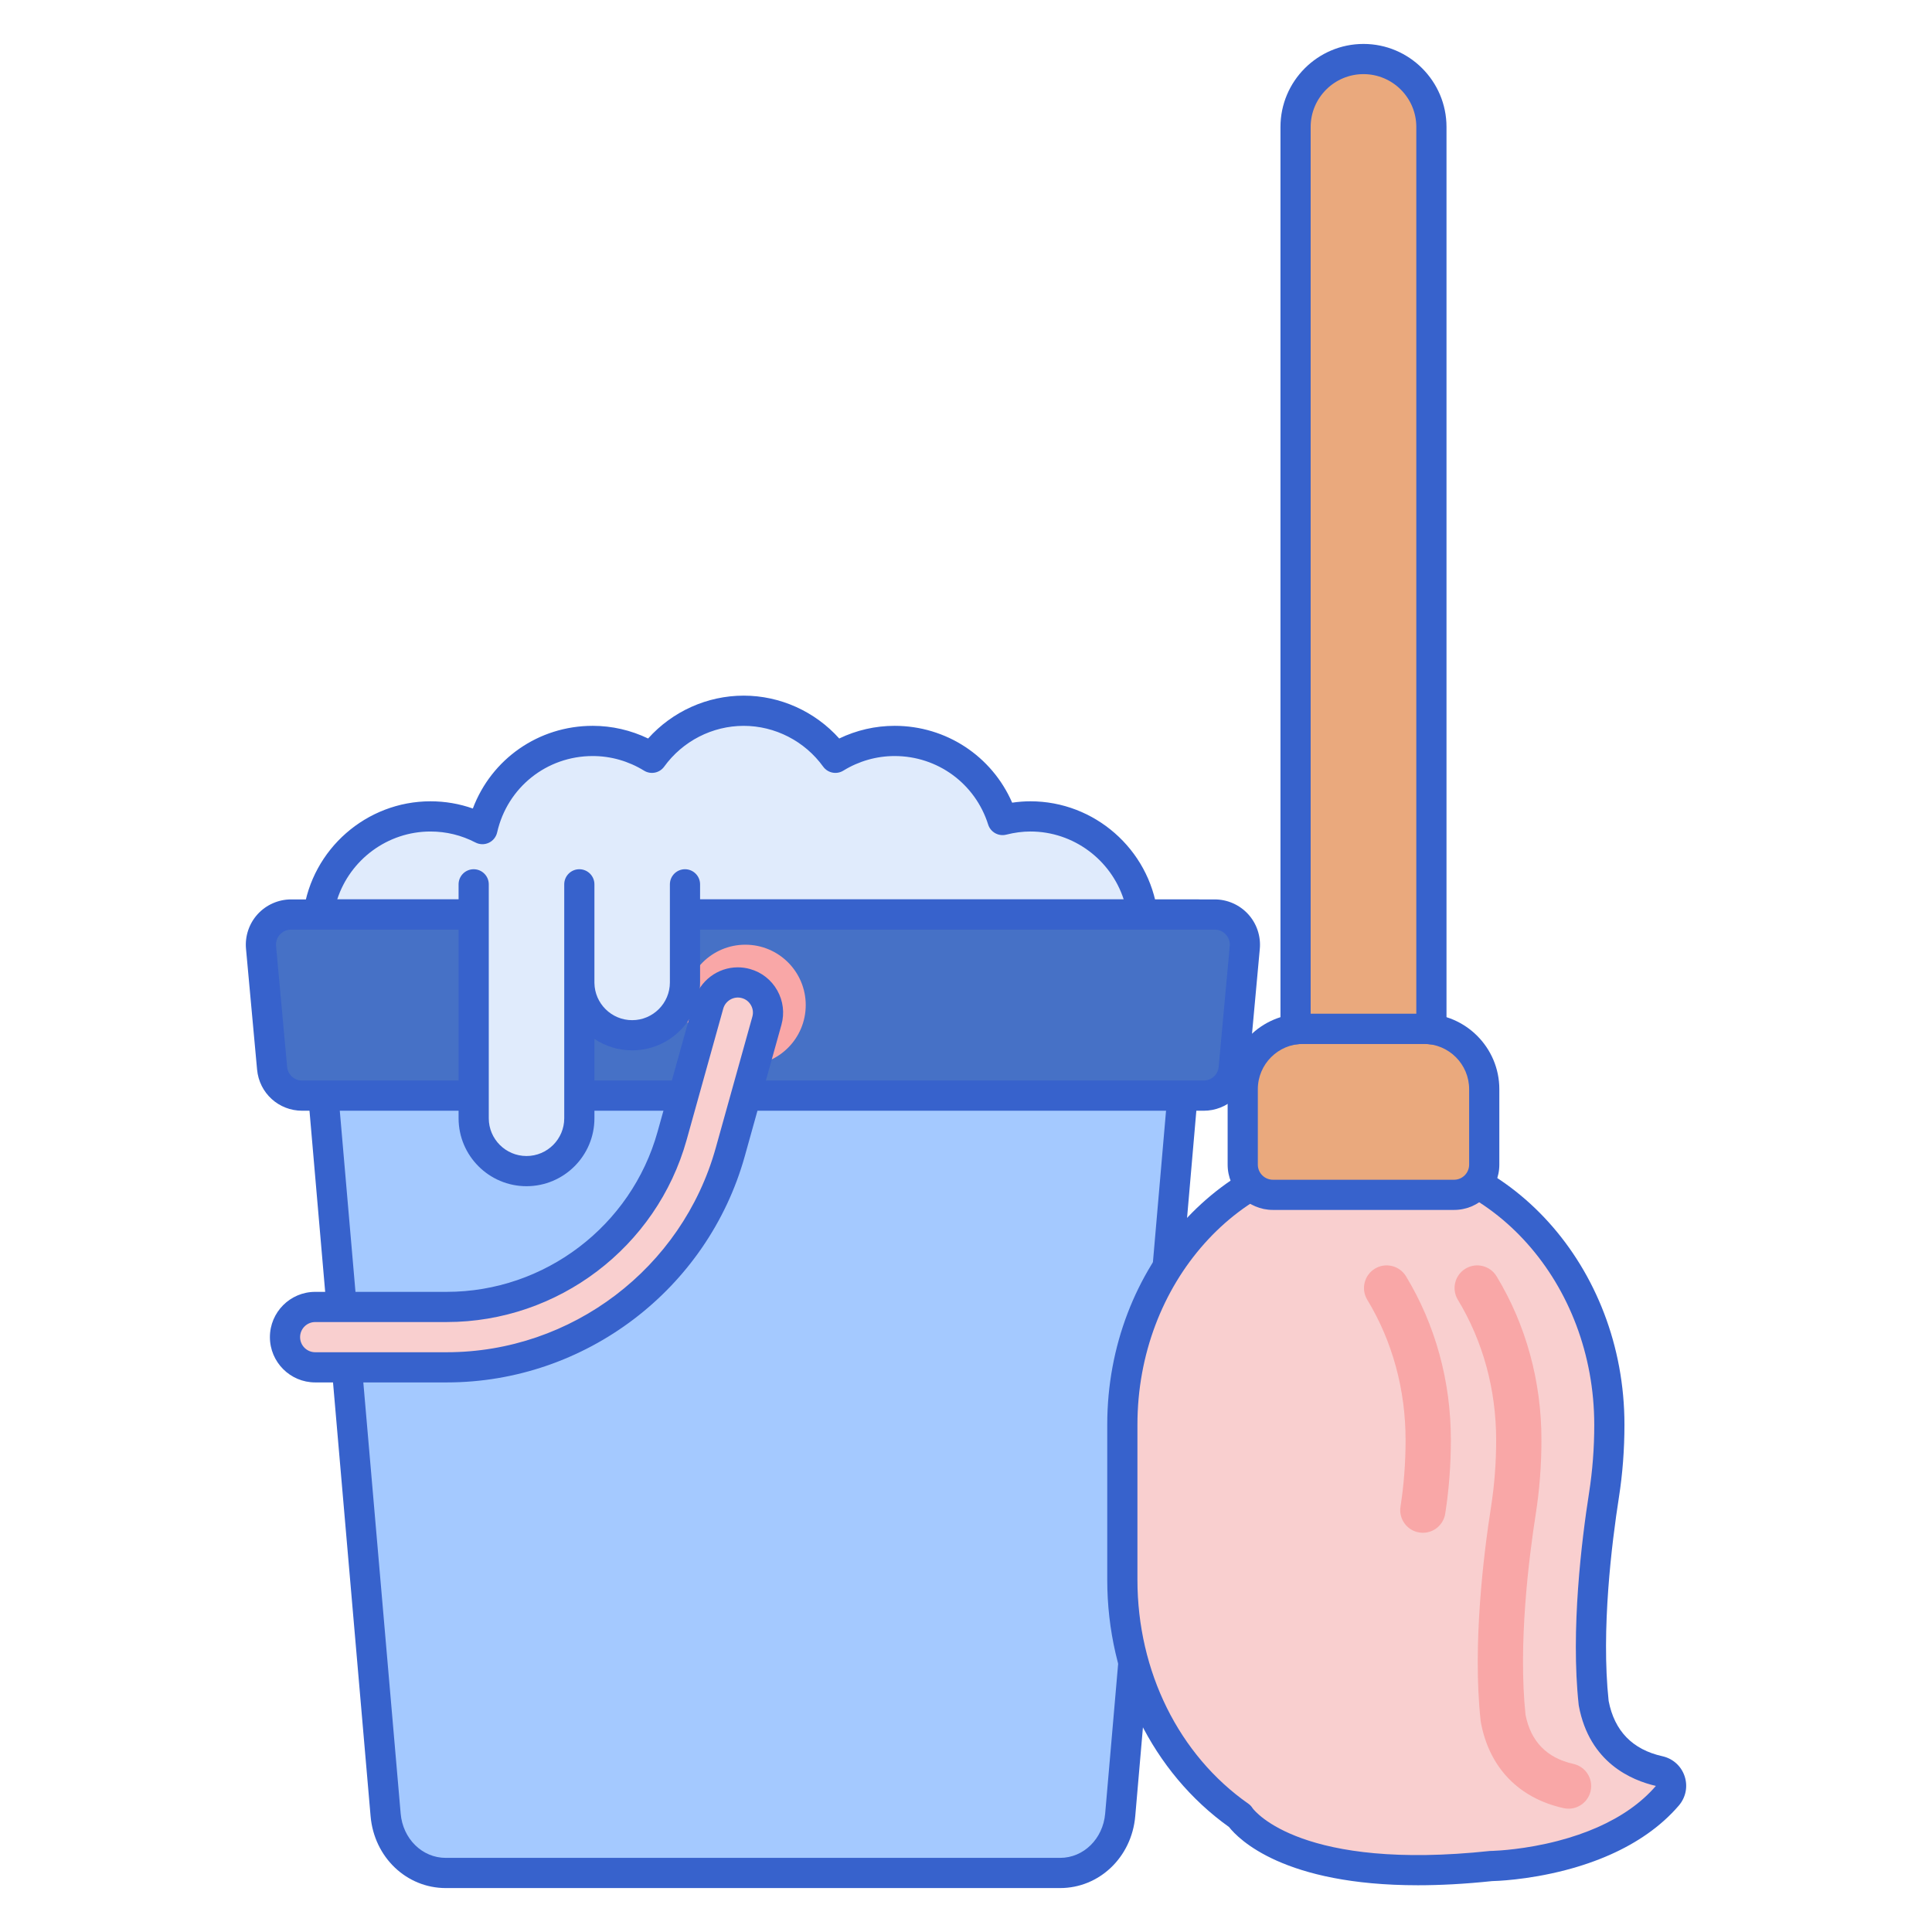 <?xml version="1.0" encoding="UTF-8"?>
<svg xmlns="http://www.w3.org/2000/svg" xmlns:xlink="http://www.w3.org/1999/xlink" version="1.1" id="Layer_1" x="0px" y="0px" viewBox="0 0 256 256" style="enable-background:new 0 0 256 256;" xml:space="preserve">
<style type="text/css">
	.st0{fill:#F9CFCF;}
	.st1{fill:#3762CC;}
	.st2{fill:#6BDDDD;}
	.st3{fill:#E0EBFC;}
	.st4{fill:#EAA97D;}
	.st5{fill:#A4C9FF;}
	.st6{fill:#F9A7A7;}
	.st7{fill:#4671C6;}
	.st8{fill:#FFEA92;}
	.st9{fill:#B9BEFC;}
	.st10{fill:#3962CA;}
	.st11{fill:#DDA073;}
</style>
<g>
	<g>
		<g>
			<path class="st3" d="M42.189,121.178c0.98-7.336,7.247-13,14.851-13c2.483,0,4.819,0.613,6.881,1.681     c1.512-6.685,7.477-11.681,14.619-11.681c2.88,0,5.561,0.826,7.846,2.233c2.725-3.77,7.147-6.233,12.154-6.233     s9.429,2.463,12.154,6.233c2.285-1.407,4.966-2.233,7.846-2.233c6.708,0,12.385,4.404,14.303,10.478     c1.185-0.301,2.419-0.478,3.697-0.478c7.604,0,13.871,5.664,14.851,13H42.189z"></path>
		</g>
	</g>
	<g>
		<g>
			<path class="st1" d="M151.392,123.178H42.189c-0.576,0-1.125-0.249-1.505-0.683c-0.38-0.434-0.554-1.011-0.478-1.583     c1.123-8.4,8.359-14.735,16.834-14.735c1.935,0,3.814,0.321,5.614,0.957c2.466-6.555,8.699-10.957,15.886-10.957     c2.542,0,5.048,0.577,7.338,1.679c3.209-3.583,7.824-5.679,12.662-5.679s9.453,2.096,12.662,5.679     c2.29-1.103,4.796-1.679,7.338-1.679c6.844,0,12.896,4.025,15.576,10.183c0.816-0.122,1.627-0.183,2.424-0.183     c8.475,0,15.711,6.334,16.834,14.735c0.076,0.572-0.098,1.148-0.478,1.583C152.517,122.929,151.969,123.178,151.392,123.178z      M44.684,119.178h104.213c-1.704-5.262-6.665-9-12.356-9c-1.038,0-2.116,0.14-3.205,0.417c-1.026,0.261-2.079-0.325-2.399-1.336     c-1.715-5.431-6.696-9.08-12.396-9.08c-2.391,0-4.74,0.669-6.797,1.936c-0.891,0.55-2.056,0.319-2.67-0.531     c-2.445-3.384-6.383-5.405-10.533-5.405s-8.088,2.021-10.533,5.405c-0.615,0.85-1.779,1.081-2.67,0.531     c-2.057-1.267-4.406-1.936-6.797-1.936c-6.11,0-11.319,4.163-12.668,10.123c-0.138,0.604-0.546,1.111-1.107,1.372     c-0.563,0.262-1.213,0.249-1.764-0.038c-1.867-0.967-3.873-1.457-5.961-1.457C51.349,110.178,46.388,113.916,44.684,119.178z"></path>
		</g>
	</g>
	<g>
		<g>
			<path class="st5" d="M140.464,248.178h-81.4c-4.135,0-7.589-3.336-7.967-7.694L40.765,121.178h118l-10.334,119.306     C148.054,244.843,144.6,248.178,140.464,248.178z"></path>
		</g>
	</g>
	<g>
		<g>
			<path class="st1" d="M140.465,250.178H59.065c-5.208,0-9.49-4.093-9.959-9.521L38.772,121.351     c-0.049-0.558,0.14-1.111,0.519-1.524c0.379-0.413,0.913-0.648,1.474-0.648h118c0.561,0,1.095,0.235,1.474,0.648     c0.379,0.413,0.567,0.966,0.519,1.524l-10.333,119.306C149.953,246.085,145.672,250.178,140.465,250.178z M42.945,123.178     l10.146,117.134c0.29,3.344,2.858,5.866,5.975,5.866h81.399c3.116,0,5.685-2.522,5.975-5.867l10.145-117.133H42.945z"></path>
		</g>
	</g>
	<g>
		<g>
			<path class="st7" d="M163.473,141.544l1.467-16c0.215-2.344-1.63-4.365-3.983-4.365H38.573c-2.353,0-4.198,2.022-3.983,4.365     l1.467,16c0.189,2.059,1.916,3.635,3.983,3.635h119.45C161.557,145.178,163.284,143.603,163.473,141.544z"></path>
		</g>
	</g>
	<g>
		<g>
			<path class="st1" d="M159.49,147.178H40.04c-3.122,0-5.69-2.344-5.975-5.453l-1.467-16c-0.154-1.675,0.408-3.349,1.542-4.592     c1.135-1.243,2.75-1.956,4.433-1.956h122.384c1.682,0,3.297,0.713,4.431,1.956c1.135,1.243,1.697,2.917,1.543,4.592l-1.467,16v0     C165.18,144.834,162.611,147.178,159.49,147.178z M38.573,123.178c-0.569,0-1.094,0.231-1.478,0.652s-0.566,0.964-0.515,1.531     l1.467,16c0.096,1.036,0.951,1.817,1.992,1.817h119.45c1.04,0,1.896-0.781,1.991-1.817c0,0,0,0,0,0l1.467-16     c0.052-0.567-0.131-1.11-0.515-1.531s-0.908-0.652-1.477-0.652H38.573z"></path>
		</g>
	</g>
	<g>
		<g>
			<circle class="st6" cx="98.764" cy="133.178" r="8"></circle>
		</g>
	</g>
	<g>
		<g>
			<g>
				<path class="st0" d="M41.765,181.178c-2.206,0-4-1.794-4-4s1.794-4,4-4h17.43c13.856,0,26.135-9.321,29.858-22.667l4.857-17.408      c0.481-1.723,2.065-2.926,3.853-2.926c0.361,0,0.724,0.05,1.075,0.148c1.03,0.287,1.886,0.958,2.41,1.889      c0.525,0.931,0.656,2.01,0.369,3.039l-4.857,17.408c-4.686,16.791-20.133,28.517-37.565,28.517H41.765z"></path>
			</g>
		</g>
	</g>
	<g>
		<g>
			<g>
				<path class="st1" d="M59.195,183.178H41.764c-3.309,0-6-2.691-6-6s2.691-6,6-6h17.431c12.963,0,24.448-8.72,27.932-21.205      l4.857-17.408c0.723-2.584,3.099-4.389,5.779-4.389c0.545,0,1.089,0.075,1.615,0.223c1.541,0.43,2.825,1.436,3.612,2.833      c0.787,1.395,0.984,3.014,0.554,4.559l-4.857,17.408C93.762,170.85,77.521,183.178,59.195,183.178z M41.764,175.178      c-1.103,0-2,0.897-2,2s0.897,2,2,2h17.431c16.538,0,31.193-11.125,35.639-27.055l4.857-17.408      c0.146-0.521,0.082-1.047-0.184-1.518c-0.268-0.474-0.684-0.8-1.206-0.945c-1.067-0.301-2.176,0.353-2.465,1.389l-4.856,17.407      c-3.964,14.207-17.034,24.129-31.785,24.129H41.764z"></path>
			</g>
		</g>
	</g>
	<g>
		<g>
			<path class="st3" d="M83.765,137.178L83.765,137.178c-3.866,0-7-3.134-7-7v-13h14v13     C90.765,134.044,87.631,137.178,83.765,137.178z"></path>
		</g>
	</g>
	<g>
		<g>
			<path class="st3" d="M69.766,155.178L69.766,155.178c-3.866,0-7-3.134-7-7v-31h14v31     C76.766,152.044,73.632,155.178,69.766,155.178z"></path>
		</g>
	</g>
	<g>
		<g>
			<g>
				<path class="st1" d="M69.765,157.178c-4.963,0-9-4.038-9-9v-31c0-1.104,0.896-2,2-2s2,0.896,2,2v31c0,2.757,2.243,5,5,5      s5-2.243,5-5v-17.866c-0.001-0.044-0.001-0.089-0.001-0.134v-13c0-1.104,0.896-2,2-2s2,0.896,2,2h0.001l-0.001,13.065      c0.035,2.727,2.265,4.935,5,4.935c2.757,0,5-2.243,5-5v-13c0-1.104,0.896-2,2-2s2,0.896,2,2v13c0,4.962-4.037,9-9,9      c-1.849,0-3.568-0.56-4.999-1.52v10.52C78.765,153.141,74.728,157.178,69.765,157.178z"></path>
			</g>
		</g>
	</g>
	<g>
		<g>
			<path class="st0" d="M211.171,225.677c-1.051-9.688,0.41-21.469,1.366-27.576c0.481-3.072,0.71-6.178,0.71-9.287v-0.043     c0-19.854-14.446-35.95-32.265-35.95s-32.266,16.095-32.266,35.95v20.557c0,13.198,6.213,24.772,15.553,31.312l-0.001,0.002     c0,0,5.947,9.547,33.387,6.608l0.001,0.007c0,0,4.188-0.063,9.304-1.4c3.296-0.861,6.974-2.253,10.171-4.499     c1.38-0.97,2.67-2.098,3.8-3.412c1.002-1.166,0.407-2.953-1.093-3.287C216.745,233.972,212.336,231.894,211.171,225.677z"></path>
		</g>
	</g>
	<g>
		<g>
			<path class="st1" d="M187.883,249.806c-17.75,0-23.745-6.086-25.035-7.721c-10.107-7.219-16.132-19.437-16.132-32.756v-20.557     c0-20.926,15.371-37.95,34.266-37.95s34.266,17.024,34.266,37.95c0,3.296-0.247,6.524-0.734,9.638     c-0.942,6.025-2.371,17.526-1.361,26.973c0.77,3.981,3.164,6.445,7.12,7.325c1.396,0.311,2.499,1.302,2.948,2.653     c0.448,1.35,0.159,2.804-0.773,3.89c-1.177,1.37-2.579,2.63-4.167,3.745c-2.962,2.082-6.601,3.696-10.814,4.797     c-5.186,1.355-9.429,1.458-9.765,1.464C194.085,249.639,190.822,249.806,187.883,249.806z M165.98,239.605     c0.342,0.455,6.648,8.313,31.461,5.657c0.109-0.012,0.217-0.014,0.325-0.008c0.754-0.027,4.399-0.21,8.687-1.331     c3.751-0.98,6.956-2.393,9.526-4.2c1.317-0.925,2.473-1.961,3.434-3.079c-3.213-0.743-8.796-3.063-10.207-10.598     c-0.01-0.051-0.017-0.102-0.022-0.152c-1.076-9.92,0.401-21.864,1.378-28.101c0.455-2.91,0.686-5.93,0.686-8.978     c0-18.762-13.577-33.992-30.266-33.992s-30.266,15.23-30.266,33.95v20.557c0,12.136,5.495,23.229,14.7,29.673     C165.65,239.166,165.84,239.373,165.98,239.605z"></path>
		</g>
	</g>
	<g>
		<g>
			<path class="st4" d="M168.669,158.322h24c2.209,0,4-1.791,4-4v-10c0-4.418-3.582-8-8-8h-16c-4.418,0-8,3.582-8,8v10     C164.669,156.531,166.46,158.322,168.669,158.322z"></path>
		</g>
	</g>
	<g>
		<g>
			<path class="st1" d="M192.669,160.322h-24c-3.309,0-6-2.691-6-6v-10c0-5.514,4.486-10,10-10h16c5.514,0,10,4.486,10,10v10     C198.669,157.63,195.977,160.322,192.669,160.322z M172.669,138.322c-3.309,0-6,2.691-6,6v10c0,1.103,0.897,2,2,2h24     c1.103,0,2-0.897,2-2v-10c0-3.309-2.691-6-6-6H172.669z"></path>
		</g>
	</g>
	<g>
		<g>
			<g>
				<path class="st6" d="M207.84,239.66c-0.216,0-0.435-0.023-0.654-0.072c-5.945-1.322-9.839-5.356-10.963-11.359      c-0.014-0.076-0.025-0.152-0.033-0.229c-1.089-10.035,0.399-22.079,1.384-28.364c0.447-2.859,0.674-5.827,0.674-8.823      c0-6.699-1.755-13.111-5.076-18.586c-0.858-1.417-0.407-3.262,1.01-4.121c1.417-0.86,3.262-0.408,4.121,1.009      c3.89,6.414,5.945,13.902,5.945,21.655c0,3.348-0.251,6.628-0.746,9.793c-0.934,5.967-2.349,17.344-1.359,26.669      c0.695,3.53,2.83,5.715,6.347,6.497c1.617,0.36,2.637,1.962,2.277,3.58C210.454,238.709,209.215,239.66,207.84,239.66z"></path>
			</g>
		</g>
	</g>
	<g>
		<g>
			<g>
				<path class="st6" d="M188.541,203.101c-0.154,0-0.311-0.012-0.468-0.037c-1.637-0.256-2.756-1.791-2.5-3.427      c0.447-2.859,0.674-5.828,0.674-8.824c0-6.699-1.755-13.111-5.076-18.586c-0.858-1.417-0.407-3.262,1.01-4.121      c1.416-0.86,3.261-0.408,4.121,1.009c3.89,6.414,5.945,13.902,5.945,21.655c0,3.348-0.251,6.628-0.746,9.793      C191.269,202.044,189.993,203.101,188.541,203.101z"></path>
			</g>
		</g>
	</g>
	<g>
		<g>
			<path class="st4" d="M172.669,136.322h16c0.339,0,0.672,0.028,1,0.069V16.822c0-4.971-4.03-9-9-9c-4.971,0-9,4.029-9,9v119.569     C171.997,136.35,172.33,136.322,172.669,136.322z"></path>
		</g>
	</g>
	<g>
		<g>
			<path class="st1" d="M189.669,138.391c-0.082,0-0.165-0.005-0.248-0.016c-0.247-0.031-0.496-0.053-0.752-0.053h-16     c-0.255,0-0.505,0.022-0.752,0.053c-0.571,0.075-1.142-0.105-1.571-0.485c-0.431-0.38-0.677-0.926-0.677-1.5V16.822     c0-6.065,4.935-11,11-11s11,4.935,11,11v119.569c0,0.574-0.246,1.12-0.677,1.5C190.625,138.214,190.153,138.391,189.669,138.391z      M173.669,134.322h14v-117.5c0-3.86-3.141-7-7-7s-7,3.14-7,7V134.322z"></path>
		</g>
	</g>
</g>
</svg>
